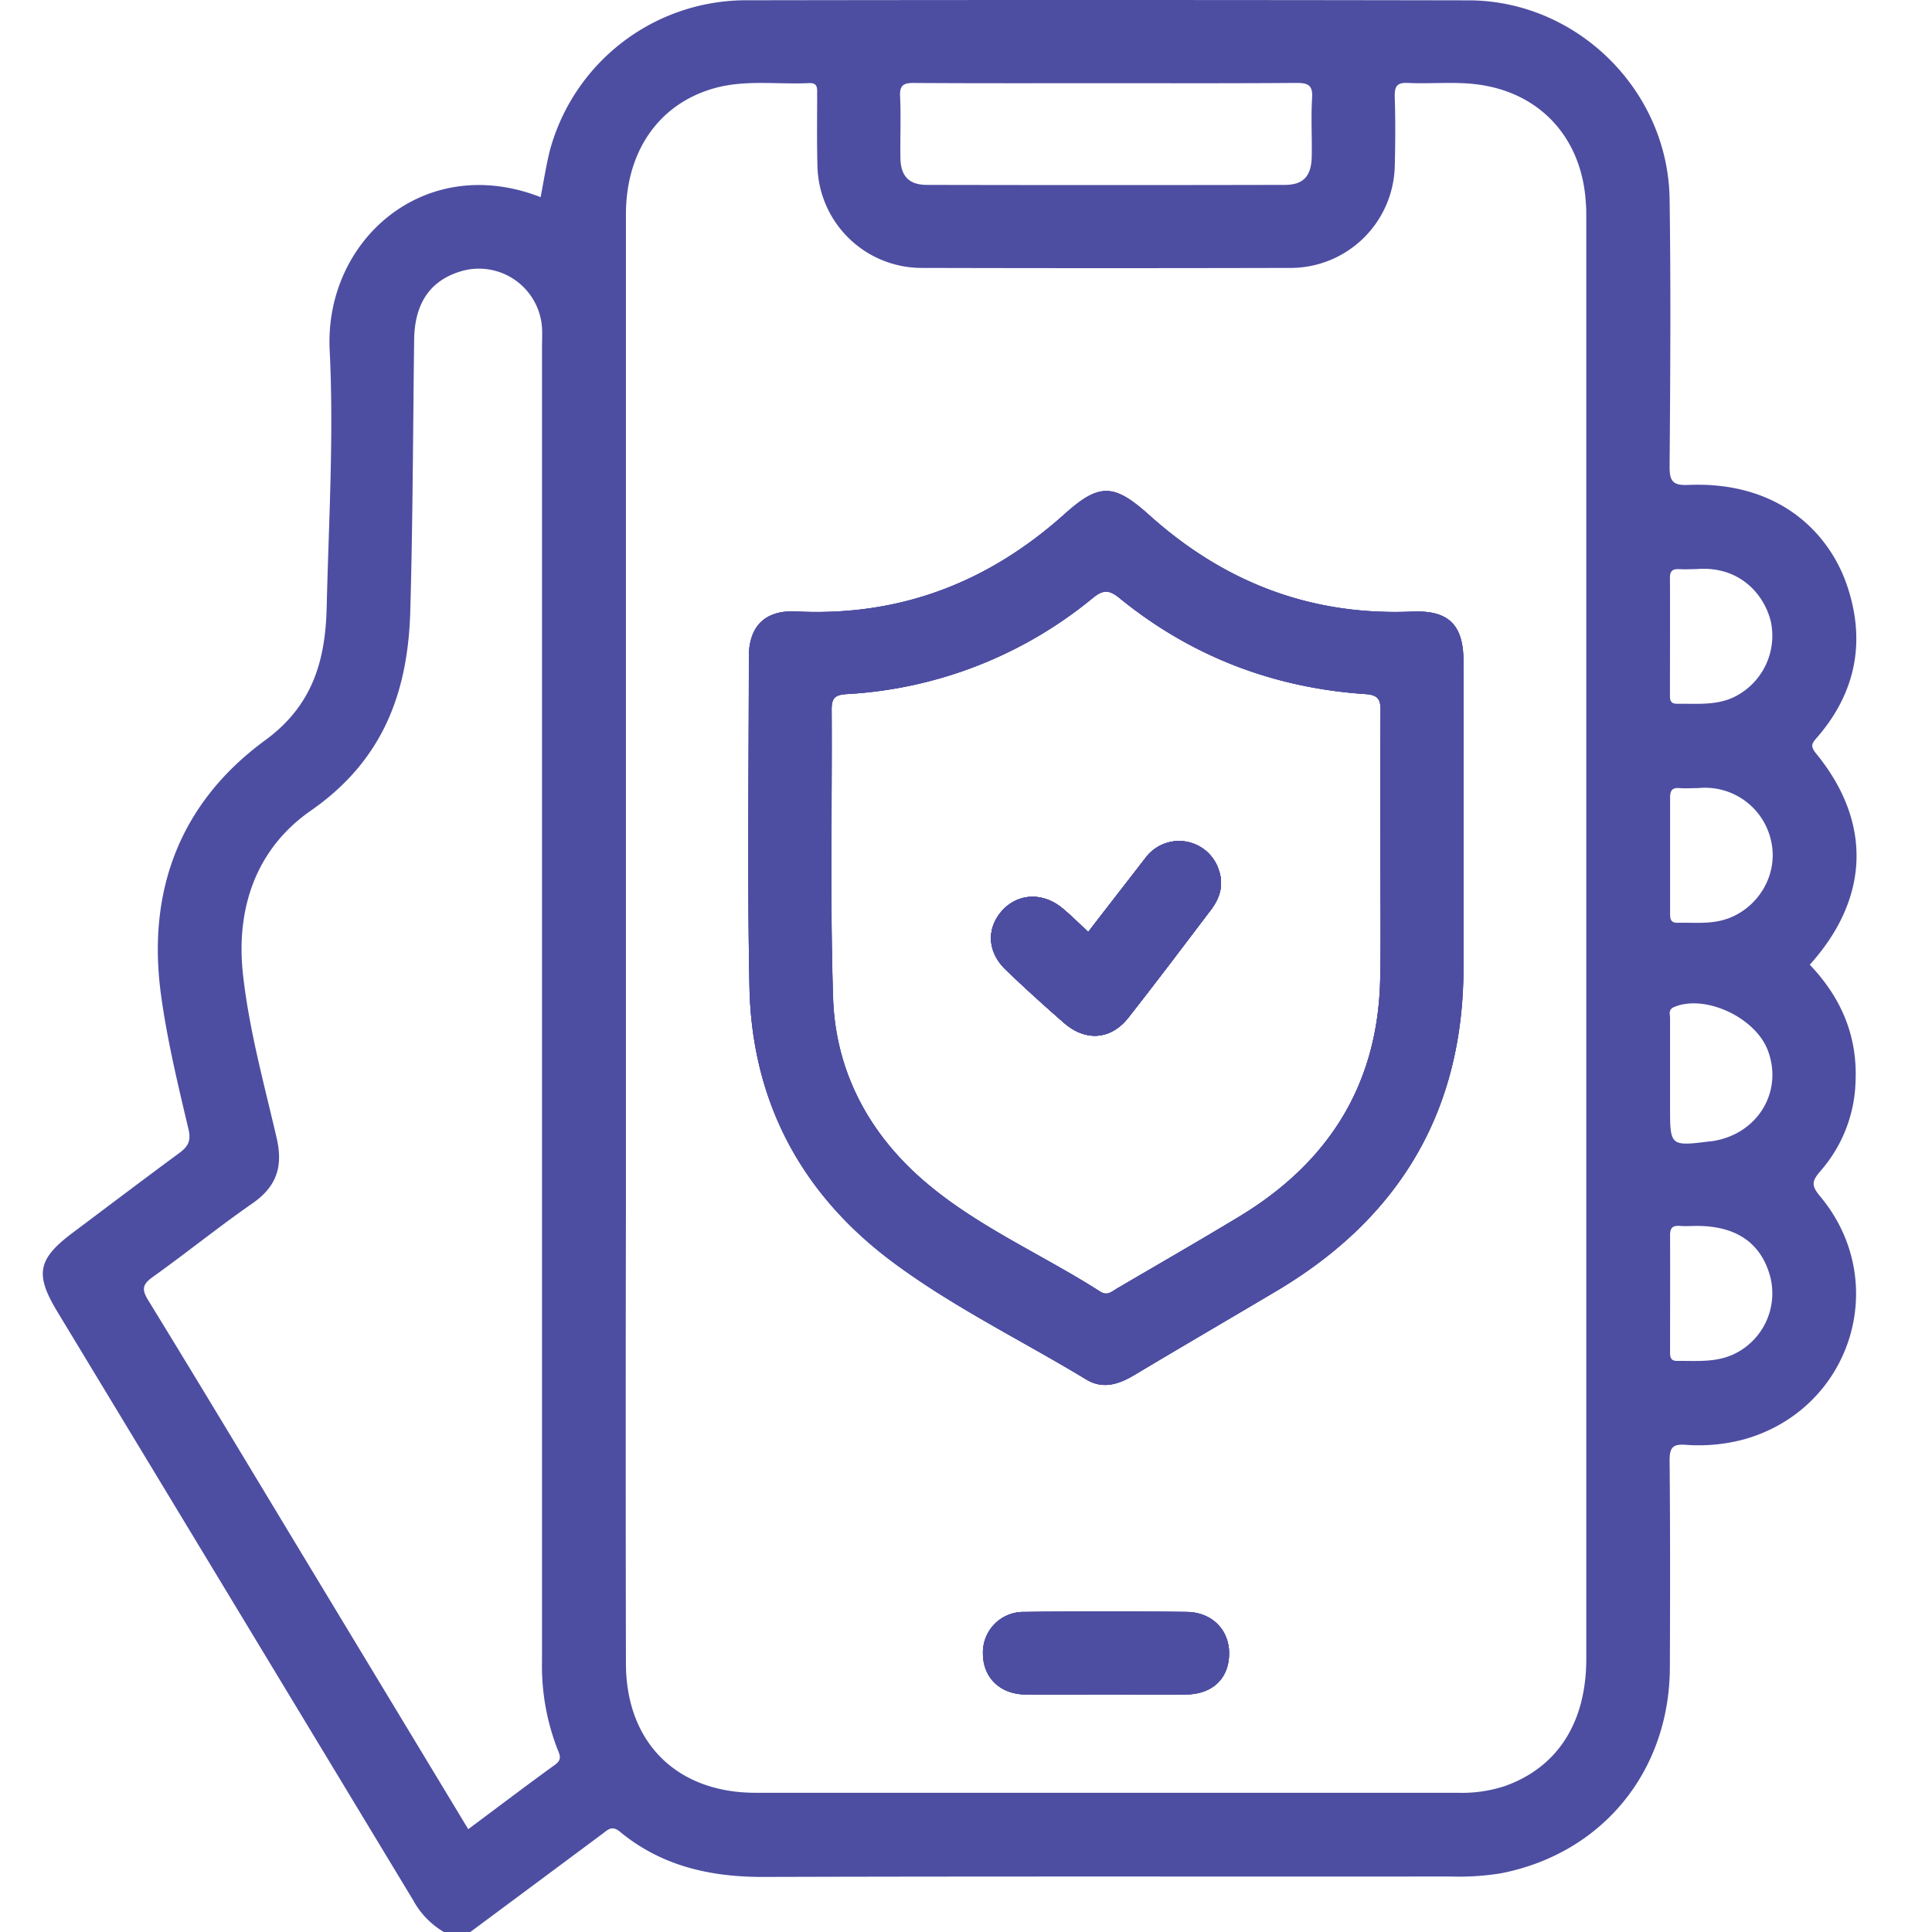 <svg id="Layer_1" data-name="Layer 1" xmlns="http://www.w3.org/2000/svg" viewBox="0 0 500 500"><path d="M313.35,235.51c-7.07,9.31-14.1,18.65-21.32,27.84-4.5,5.73-11,6.25-16.57,1.45-5.16-4.49-10.22-9.07-15.14-13.8-4.78-4.56-5.08-10.63-1.06-15.21s10.51-5,15.65-.77c2.24,1.85,4.3,3.93,6.73,6.16,5-6.5,10-12.91,14.93-19.3a10.8,10.8,0,0,1,18.95,3.61C316.71,229.25,315.61,232.54,313.35,235.51Z" style="fill:#4d4ea1"/><path d="M307.11,417.16q-21-.26-42,0a10.49,10.49,0,0,0-10.73,10.89c.06,6.14,4.43,10.4,11,10.49,7,.1,14,0,21,0,6.83,0,13.67.07,20.5,0s11-4,11.21-10.26S313.83,417.24,307.11,417.16ZM378.72,171c0-9.26-3.84-13.12-13.19-12.71-26.23,1.14-48.76-7.55-68.16-25-9.06-8.12-12.84-8.34-21.8-.3-19.83,17.81-42.76,26.61-69.53,25.27-8-.41-12.22,3.75-12.24,11.69,0,28.47-.41,57,.16,85.43.59,29.47,13.26,53.38,36.76,71,15.75,11.8,33.58,20.44,50.4,30.63,4.28,2.6,8.38,1.27,12.4-1.12,12.28-7.35,24.63-14.54,36.94-21.85,31.83-18.93,48.35-46.68,48.27-84,0-11.72,0-23.44,0-35.16C378.73,200.29,378.76,185.65,378.72,171Zm-21.53,82.38c-.56,27.39-13.44,47.59-36.61,61.55-10.44,6.31-21,12.38-31.53,18.55-1.37.81-2.51,2-4.38.77-15.18-9.71-32.05-16.9-45.75-28.78-14.21-12.32-22.72-28.33-23.34-47.22-.8-24.88-.23-49.8-.37-74.7,0-3,1-3.73,3.92-3.92a109.7,109.7,0,0,0,63.84-25c2.51-2,4.06-2,6.57,0,18.57,15.18,39.95,23.39,63.84,25,3.41.22,3.94,1.53,3.91,4.45-.12,12.68-.05,25.38-.05,38.08h0C357.23,232.55,357.41,243,357.19,253.38ZM378.72,171c0-9.26-3.84-13.12-13.19-12.71-26.23,1.14-48.76-7.55-68.16-25-9.06-8.12-12.84-8.34-21.8-.3-19.83,17.81-42.76,26.61-69.53,25.27-8-.41-12.22,3.75-12.24,11.69,0,28.47-.41,57,.16,85.43.59,29.47,13.26,53.38,36.76,71,15.75,11.8,33.58,20.44,50.4,30.63,4.28,2.6,8.38,1.27,12.4-1.12,12.28-7.35,24.63-14.54,36.94-21.85,31.83-18.93,48.35-46.68,48.27-84,0-11.72,0-23.44,0-35.16C378.73,200.29,378.76,185.65,378.72,171Zm-21.53,82.38c-.56,27.39-13.44,47.59-36.61,61.55-10.44,6.31-21,12.38-31.53,18.55-1.37.81-2.51,2-4.38.77-15.18-9.71-32.05-16.9-45.75-28.78-14.21-12.32-22.72-28.33-23.34-47.22-.8-24.88-.23-49.8-.37-74.7,0-3,1-3.73,3.92-3.92a109.7,109.7,0,0,0,63.84-25c2.51-2,4.06-2,6.57,0,18.57,15.18,39.95,23.39,63.84,25,3.41.22,3.94,1.53,3.91,4.45-.12,12.68-.05,25.38-.05,38.08h0C357.23,232.55,357.41,243,357.19,253.38ZM307.11,417.16q-21-.26-42,0a10.49,10.49,0,0,0-10.73,10.89c.06,6.14,4.43,10.4,11,10.49,7,.1,14,0,21,0,6.83,0,13.67.07,20.5,0s11-4,11.21-10.26S313.83,417.24,307.11,417.16Zm0,0q-21-.26-42,0a10.49,10.49,0,0,0-10.73,10.89c.06,6.14,4.43,10.4,11,10.49,7,.1,14,0,21,0,6.83,0,13.67.07,20.5,0s11-4,11.21-10.26S313.83,417.24,307.11,417.16ZM378.72,171c0-9.26-3.84-13.12-13.19-12.71-26.23,1.14-48.76-7.55-68.16-25-9.06-8.12-12.84-8.34-21.8-.3-19.83,17.81-42.76,26.61-69.53,25.27-8-.41-12.22,3.75-12.24,11.69,0,28.47-.41,57,.16,85.43.59,29.47,13.26,53.38,36.76,71,15.75,11.8,33.58,20.44,50.4,30.63,4.28,2.6,8.38,1.27,12.4-1.12,12.28-7.35,24.63-14.54,36.94-21.85,31.83-18.93,48.35-46.68,48.27-84,0-11.72,0-23.44,0-35.16C378.73,200.29,378.76,185.65,378.72,171Zm-21.53,82.38c-.56,27.39-13.44,47.59-36.61,61.55-10.44,6.31-21,12.38-31.53,18.55-1.37.81-2.51,2-4.38.77-15.18-9.71-32.05-16.9-45.75-28.78-14.21-12.32-22.72-28.33-23.34-47.22-.8-24.88-.23-49.8-.37-74.7,0-3,1-3.73,3.92-3.92a109.7,109.7,0,0,0,63.84-25c2.51-2,4.06-2,6.57,0,18.57,15.18,39.95,23.39,63.84,25,3.41.22,3.94,1.53,3.91,4.45-.12,12.68-.05,25.38-.05,38.08h0C357.23,232.55,357.41,243,357.19,253.38ZM378.72,171c0-9.26-3.84-13.12-13.19-12.71-26.23,1.14-48.76-7.55-68.16-25-9.06-8.12-12.84-8.34-21.8-.3-19.83,17.81-42.76,26.61-69.53,25.27-8-.41-12.22,3.75-12.24,11.69,0,28.47-.41,57,.16,85.43.59,29.47,13.26,53.38,36.76,71,15.75,11.8,33.58,20.44,50.4,30.63,4.28,2.6,8.38,1.27,12.4-1.12,12.28-7.35,24.63-14.54,36.94-21.85,31.83-18.93,48.35-46.68,48.27-84,0-11.72,0-23.44,0-35.16C378.73,200.29,378.76,185.65,378.72,171Zm-21.53,82.38c-.56,27.39-13.44,47.59-36.61,61.55-10.44,6.31-21,12.38-31.53,18.55-1.37.81-2.51,2-4.38.77-15.18-9.71-32.05-16.9-45.75-28.78-14.21-12.32-22.72-28.33-23.34-47.22-.8-24.88-.23-49.8-.37-74.7,0-3,1-3.73,3.92-3.92a109.7,109.7,0,0,0,63.84-25c2.51-2,4.06-2,6.57,0,18.57,15.18,39.95,23.39,63.84,25,3.41.22,3.94,1.53,3.91,4.45-.12,12.68-.05,25.38-.05,38.08h0C357.23,232.55,357.41,243,357.19,253.38ZM307.11,417.16q-21-.26-42,0a10.49,10.49,0,0,0-10.73,10.89c.06,6.14,4.43,10.4,11,10.49,7,.1,14,0,21,0,6.83,0,13.67.07,20.5,0s11-4,11.21-10.26S313.83,417.24,307.11,417.16Zm0,0q-21-.26-42,0a10.49,10.49,0,0,0-10.73,10.89c.06,6.14,4.43,10.4,11,10.49,7,.1,14,0,21,0,6.83,0,13.67.07,20.5,0s11-4,11.21-10.26S313.83,417.24,307.11,417.16ZM378.72,171c0-9.26-3.84-13.12-13.19-12.71-26.23,1.14-48.76-7.55-68.16-25-9.06-8.12-12.84-8.34-21.8-.3-19.83,17.81-42.76,26.61-69.53,25.27-8-.41-12.22,3.75-12.24,11.69,0,28.47-.41,57,.16,85.43.59,29.47,13.26,53.38,36.76,71,15.75,11.8,33.58,20.44,50.4,30.63,4.28,2.6,8.38,1.27,12.4-1.12,12.28-7.35,24.63-14.54,36.94-21.85,31.83-18.93,48.35-46.68,48.27-84,0-11.72,0-23.44,0-35.16C378.73,200.29,378.76,185.65,378.72,171Zm-21.53,82.38c-.56,27.39-13.44,47.59-36.61,61.55-10.44,6.31-21,12.38-31.53,18.55-1.37.81-2.51,2-4.38.77-15.18-9.71-32.05-16.9-45.75-28.78-14.21-12.32-22.72-28.33-23.34-47.22-.8-24.88-.23-49.8-.37-74.7,0-3,1-3.73,3.92-3.92a109.7,109.7,0,0,0,63.84-25c2.51-2,4.06-2,6.57,0,18.57,15.18,39.95,23.39,63.84,25,3.41.22,3.94,1.53,3.91,4.45-.12,12.68-.05,25.38-.05,38.08h0C357.23,232.55,357.41,243,357.19,253.38ZM378.72,171c0-9.26-3.84-13.12-13.19-12.71-26.23,1.14-48.76-7.55-68.16-25-9.06-8.12-12.84-8.34-21.8-.3-19.83,17.81-42.76,26.61-69.53,25.27-8-.41-12.22,3.75-12.24,11.69,0,28.47-.41,57,.16,85.43.59,29.47,13.26,53.38,36.76,71,15.75,11.8,33.58,20.44,50.4,30.63,4.28,2.6,8.38,1.27,12.4-1.12,12.28-7.35,24.63-14.54,36.94-21.85,31.83-18.93,48.35-46.68,48.27-84,0-11.72,0-23.44,0-35.16C378.73,200.29,378.76,185.65,378.72,171Zm-21.53,82.38c-.56,27.39-13.44,47.59-36.61,61.55-10.44,6.31-21,12.38-31.53,18.55-1.37.81-2.51,2-4.38.77-15.18-9.71-32.05-16.9-45.75-28.78-14.21-12.32-22.72-28.33-23.34-47.22-.8-24.88-.23-49.8-.37-74.7,0-3,1-3.73,3.92-3.92a109.7,109.7,0,0,0,63.84-25c2.51-2,4.06-2,6.57,0,18.57,15.18,39.95,23.39,63.84,25,3.41.22,3.94,1.53,3.91,4.45-.12,12.68-.05,25.38-.05,38.08h0C357.23,232.55,357.41,243,357.19,253.38ZM307.11,417.16q-21-.26-42,0a10.49,10.49,0,0,0-10.73,10.89c.06,6.14,4.43,10.4,11,10.49,7,.1,14,0,21,0,6.83,0,13.67.07,20.5,0s11-4,11.21-10.26S313.83,417.24,307.11,417.16Zm0,0q-21-.26-42,0a10.49,10.49,0,0,0-10.73,10.89c.06,6.14,4.43,10.4,11,10.49,7,.1,14,0,21,0,6.83,0,13.67.07,20.5,0s11-4,11.21-10.26S313.83,417.24,307.11,417.16ZM378.72,171c0-9.26-3.84-13.12-13.19-12.71-26.23,1.14-48.76-7.55-68.16-25-9.06-8.12-12.84-8.34-21.8-.3-19.83,17.81-42.76,26.61-69.53,25.27-8-.41-12.22,3.75-12.24,11.69,0,28.47-.41,57,.16,85.43.59,29.47,13.26,53.38,36.76,71,15.75,11.8,33.58,20.44,50.4,30.63,4.28,2.6,8.38,1.27,12.4-1.12,12.28-7.35,24.63-14.54,36.94-21.85,31.83-18.93,48.35-46.68,48.27-84,0-11.72,0-23.44,0-35.16C378.73,200.29,378.76,185.65,378.72,171Zm-21.53,82.38c-.56,27.39-13.44,47.59-36.61,61.55-10.44,6.31-21,12.38-31.53,18.55-1.37.81-2.51,2-4.38.77-15.18-9.71-32.05-16.9-45.75-28.78-14.21-12.32-22.72-28.33-23.34-47.22-.8-24.88-.23-49.8-.37-74.7,0-3,1-3.73,3.92-3.92a109.7,109.7,0,0,0,63.84-25c2.51-2,4.06-2,6.57,0,18.57,15.18,39.95,23.39,63.84,25,3.41.22,3.94,1.53,3.91,4.45-.12,12.68-.05,25.38-.05,38.08h0C357.23,232.55,357.41,243,357.19,253.38ZM378.72,171c0-9.26-3.84-13.12-13.19-12.71-26.23,1.14-48.76-7.55-68.16-25-9.06-8.12-12.84-8.34-21.8-.3-19.83,17.81-42.76,26.61-69.53,25.27-8-.41-12.22,3.75-12.24,11.69,0,28.47-.41,57,.16,85.43.59,29.47,13.26,53.38,36.76,71,15.75,11.8,33.58,20.44,50.4,30.63,4.28,2.6,8.38,1.27,12.4-1.12,12.28-7.35,24.63-14.54,36.94-21.85,31.83-18.93,48.35-46.68,48.27-84,0-11.72,0-23.44,0-35.16C378.73,200.29,378.76,185.65,378.72,171Zm-21.53,82.38c-.56,27.39-13.44,47.59-36.61,61.55-10.44,6.31-21,12.38-31.53,18.55-1.37.81-2.51,2-4.38.77-15.18-9.71-32.05-16.9-45.75-28.78-14.21-12.32-22.72-28.33-23.34-47.22-.8-24.88-.23-49.8-.37-74.7,0-3,1-3.73,3.92-3.92a109.7,109.7,0,0,0,63.84-25c2.51-2,4.06-2,6.57,0,18.57,15.18,39.95,23.39,63.84,25,3.41.22,3.94,1.53,3.91,4.45-.12,12.68-.05,25.38-.05,38.08h0C357.23,232.55,357.41,243,357.19,253.38ZM307.11,417.16q-21-.26-42,0a10.49,10.49,0,0,0-10.73,10.89c.06,6.14,4.43,10.4,11,10.49,7,.1,14,0,21,0,6.83,0,13.67.07,20.5,0s11-4,11.21-10.26S313.83,417.24,307.11,417.16Zm164-114.07A36.67,36.67,0,0,0,480.21,280c.56-11.94-3.76-21.86-11.84-30.33C483.9,232.43,484.53,212.76,470,195c-1.65-2-1-2.71.3-4.2,10.11-11.69,12.62-25.08,7.62-39.55-4.45-12.88-17.06-26.77-41.06-25.75-3.81.17-4.8-.89-4.77-4.72.18-23.11.34-46.22,0-69.34-.44-28.14-24-51.29-52-51.35Q286.3-.08,192.56.07a52.65,52.65,0,0,0-50.24,38.8c-1,4-1.61,8.06-2.41,12.15-30.2-11.76-56,11.34-54.59,39.62,1.1,22.06-.25,44.25-.77,66.38-.31,13.72-3.51,25.49-15.94,34.57-21.84,16-30.54,38.61-27,65.42,1.58,11.86,4.41,23.56,7.17,35.23.78,3.29-.32,4.65-2.57,6.3C37.05,305.29,28,312.15,18.86,319S9,329.75,14.79,339.38q46.1,76.2,92.16,152.43a21.24,21.24,0,0,0,7.93,8.19h6.84q17.13-12.72,34.27-25.47c1.41-1.06,2.41-2.16,4.45-.48,10.79,8.91,23.43,11.74,37.21,11.7,59.25-.18,118.48-.06,177.73-.11a68.21,68.21,0,0,0,13.11-.84c26.23-5.15,43.56-26.38,43.67-53.25.07-17.91.1-35.81-.07-53.7,0-3.28.93-4.15,4.06-3.94a45.32,45.32,0,0,0,15.44-1.47c27.65-7.94,37.91-40.79,19.43-62.87C468.73,306.83,468.87,305.67,471.12,303.09ZM143.61,456.74c-7.48,5.4-14.83,11-22.43,16.65-14.35-23.76-28.53-47.21-42.7-70.67-13.33-22.07-26.6-44.18-40.09-66.16-1.78-2.88-1.54-4.16,1.16-6.09,8.72-6.23,17.09-13,25.87-19.1,6.18-4.31,7.87-9.51,6.19-16.79-3.24-14-7.13-28-8.72-42.34-1.91-17.19,3.39-32.61,17.57-42.46,18.51-12.87,25.12-30.32,25.72-51.65.66-23.43.7-46.85,1-70.27.14-9.7,4.45-15.61,12.75-17.83a16.37,16.37,0,0,1,20.34,14.74c.1,1.78,0,3.58,0,5.37q0,169.85,0,339.69a59.65,59.65,0,0,0,4,22.84C144.93,454.26,145.49,455.39,143.61,456.74ZM236.53,21.47c16.57.11,33.15.06,49.72.06,16.41,0,32.83.06,49.23-.07,3,0,4.3.51,4.09,3.89-.31,5,0,10.07-.09,15.11s-2.08,7.37-6.92,7.39q-46.31.1-92.63,0c-4.69,0-6.81-2.26-6.9-6.91-.09-5.36.16-10.72-.09-16.07C232.81,22,233.91,21.45,236.53,21.47Zm174,34.81v373c0,16.66-7.56,28.27-21.36,33.05a35.88,35.88,0,0,1-12,1.64q-90.81,0-181.62,0c-20.41,0-33.53-13-33.56-33.46q-.11-58.85,0-117.67V243q0-93.72,0-187.47c0-16.35,8.47-28.54,22.64-32.63,8.13-2.35,16.49-1,24.74-1.39,2.32-.1,2.11,1.37,2.11,2.87,0,6.19-.09,12.37.07,18.55a27,27,0,0,0,27,26.41q47.84.12,95.69,0a27,27,0,0,0,26.72-26.18c.16-6,.19-12,0-18.06-.06-2.58.42-3.78,3.38-3.64,6,.29,12.11-.38,18,.39,16.55,2.13,27.26,14.23,28.09,31C410.55,54,410.52,55.13,410.52,56.28Zm24.13,91c1.45.12,2.92,0,4.38,0,11.24-.93,17.58,6.65,19.25,13.58a17.66,17.66,0,0,1-9.44,19.5c-4.72,2.29-9.83,1.7-14.83,1.78-2,0-1.84-1.37-1.84-2.68,0-9.91.05-19.82,0-29.73C432.13,147.87,432.76,147.15,434.65,147.31Zm15,202.69c-5,2.78-10.37,2.18-15.7,2.23-1.62,0-1.75-1.06-1.75-2.28,0-10.08.05-20.16,0-30.24,0-2,.75-2.55,2.56-2.41,1.46.11,2.93,0,4.39,0,10.26,0,16.67,4.47,19,13.23A17.43,17.43,0,0,1,449.62,350Zm-6.95-54.61c-10.5,1.32-10.5,1.32-10.5-8.94v-8.29c0-4.88,0-9.76,0-14.63,0-1-.51-2.2,1-2.86,8-3.43,21.18,2.65,24.36,11.35C461.56,282.88,454.53,293.89,442.67,295.39Zm4.46-57.65c-4.23,1.55-8.65,1-13,1.1-1.94.06-1.95-1.19-1.95-2.58,0-9.9,0-19.81,0-29.72,0-1.81.43-2.72,2.42-2.55,1.61.13,3.25,0,4.87,0a17.49,17.49,0,0,1,19,14.43C460,226.56,455.1,234.83,447.13,237.74Zm-81.6-79.45c-26.23,1.14-48.76-7.55-68.16-25-9.06-8.12-12.84-8.34-21.8-.3-19.83,17.81-42.76,26.61-69.53,25.27-8-.41-12.22,3.75-12.24,11.69,0,28.47-.41,57,.16,85.43.59,29.47,13.26,53.38,36.76,71,15.75,11.8,33.58,20.44,50.4,30.63,4.28,2.6,8.38,1.27,12.4-1.12,12.28-7.35,24.63-14.54,36.94-21.85,31.83-18.93,48.35-46.68,48.27-84,0-11.72,0-23.44,0-35.16,0-14.64,0-29.28,0-43.93C378.69,161.74,374.88,157.88,365.53,158.29Zm-8.34,95.09c-.56,27.39-13.44,47.59-36.61,61.55-10.44,6.31-21,12.38-31.53,18.55-1.37.81-2.51,2-4.38.77-15.18-9.71-32.05-16.9-45.75-28.78-14.21-12.32-22.72-28.33-23.34-47.22-.8-24.88-.23-49.8-.37-74.7,0-3,1-3.73,3.92-3.92a109.7,109.7,0,0,0,63.84-25c2.51-2,4.06-2,6.57,0,18.57,15.18,39.95,23.39,63.84,25,3.41.22,3.94,1.53,3.91,4.45-.12,12.68-.05,25.38-.05,38.08h0C357.23,232.55,357.41,243,357.19,253.38ZM307.11,417.16q-21-.26-42,0a10.49,10.49,0,0,0-10.73,10.89c.06,6.14,4.43,10.4,11,10.49,7,.1,14,0,21,0,6.83,0,13.67.07,20.5,0s11-4,11.21-10.26S313.83,417.24,307.11,417.16Zm0,0q-21-.26-42,0a10.49,10.49,0,0,0-10.73,10.89c.06,6.14,4.43,10.4,11,10.49,7,.1,14,0,21,0,6.83,0,13.67.07,20.5,0s11-4,11.21-10.26S313.83,417.24,307.11,417.16ZM378.72,171c0-9.26-3.84-13.12-13.19-12.71-26.23,1.14-48.76-7.55-68.16-25-9.06-8.12-12.84-8.34-21.8-.3-19.83,17.81-42.76,26.61-69.53,25.27-8-.41-12.22,3.75-12.24,11.69,0,28.47-.41,57,.16,85.43.59,29.47,13.26,53.38,36.76,71,15.75,11.8,33.58,20.44,50.4,30.63,4.28,2.6,8.38,1.27,12.4-1.12,12.28-7.35,24.63-14.54,36.94-21.85,31.83-18.93,48.35-46.68,48.27-84,0-11.72,0-23.44,0-35.16C378.73,200.29,378.76,185.65,378.72,171Zm-21.53,82.38c-.56,27.39-13.44,47.59-36.61,61.55-10.44,6.31-21,12.38-31.53,18.55-1.37.81-2.51,2-4.38.77-15.18-9.71-32.05-16.9-45.75-28.78-14.21-12.32-22.72-28.33-23.34-47.22-.8-24.88-.23-49.8-.37-74.7,0-3,1-3.73,3.92-3.92a109.7,109.7,0,0,0,63.84-25c2.51-2,4.06-2,6.57,0,18.57,15.18,39.95,23.39,63.84,25,3.41.22,3.94,1.53,3.91,4.45-.12,12.68-.05,25.38-.05,38.08h0C357.23,232.55,357.41,243,357.19,253.38ZM378.72,171c0-9.26-3.84-13.12-13.19-12.71-26.23,1.14-48.76-7.55-68.16-25-9.06-8.12-12.84-8.34-21.8-.3-19.83,17.81-42.76,26.61-69.53,25.27-8-.41-12.22,3.75-12.24,11.69,0,28.47-.41,57,.16,85.43.59,29.47,13.26,53.38,36.76,71,15.75,11.8,33.58,20.44,50.4,30.63,4.28,2.6,8.38,1.27,12.4-1.12,12.28-7.35,24.63-14.54,36.94-21.85,31.83-18.93,48.35-46.68,48.27-84,0-11.72,0-23.44,0-35.16C378.73,200.29,378.76,185.65,378.72,171Zm-21.53,82.38c-.56,27.39-13.44,47.59-36.61,61.55-10.44,6.31-21,12.38-31.53,18.55-1.37.81-2.51,2-4.38.77-15.18-9.71-32.05-16.9-45.75-28.78-14.21-12.32-22.72-28.33-23.34-47.22-.8-24.88-.23-49.8-.37-74.7,0-3,1-3.73,3.92-3.92a109.7,109.7,0,0,0,63.84-25c2.51-2,4.06-2,6.57,0,18.57,15.18,39.95,23.39,63.84,25,3.41.22,3.94,1.53,3.91,4.45-.12,12.68-.05,25.38-.05,38.08h0C357.23,232.55,357.41,243,357.19,253.38ZM307.11,417.16q-21-.26-42,0a10.49,10.49,0,0,0-10.73,10.89c.06,6.14,4.43,10.4,11,10.49,7,.1,14,0,21,0,6.83,0,13.67.07,20.5,0s11-4,11.21-10.26S313.83,417.24,307.11,417.16Zm0,0q-21-.26-42,0a10.49,10.49,0,0,0-10.73,10.89c.06,6.14,4.43,10.4,11,10.49,7,.1,14,0,21,0,6.83,0,13.67.07,20.5,0s11-4,11.21-10.26S313.83,417.24,307.11,417.16ZM378.72,171c0-9.26-3.84-13.12-13.19-12.71-26.23,1.14-48.76-7.55-68.16-25-9.06-8.12-12.84-8.34-21.8-.3-19.83,17.81-42.76,26.61-69.53,25.27-8-.41-12.22,3.75-12.24,11.69,0,28.47-.41,57,.16,85.43.59,29.47,13.26,53.38,36.76,71,15.75,11.8,33.58,20.44,50.4,30.63,4.28,2.6,8.38,1.27,12.4-1.12,12.28-7.35,24.63-14.54,36.94-21.85,31.83-18.93,48.35-46.68,48.27-84,0-11.72,0-23.44,0-35.16C378.73,200.29,378.76,185.65,378.72,171Zm-21.53,82.38c-.56,27.39-13.44,47.59-36.61,61.55-10.44,6.31-21,12.38-31.53,18.55-1.37.81-2.51,2-4.38.77-15.18-9.71-32.05-16.9-45.75-28.78-14.21-12.32-22.72-28.33-23.34-47.22-.8-24.88-.23-49.8-.37-74.7,0-3,1-3.73,3.92-3.92a109.7,109.7,0,0,0,63.84-25c2.51-2,4.06-2,6.57,0,18.57,15.18,39.95,23.39,63.84,25,3.41.22,3.94,1.53,3.91,4.45-.12,12.68-.05,25.38-.05,38.08h0C357.23,232.55,357.41,243,357.19,253.38ZM378.72,171c0-9.26-3.84-13.12-13.19-12.71-26.23,1.14-48.76-7.55-68.16-25-9.06-8.12-12.84-8.34-21.8-.3-19.83,17.81-42.76,26.61-69.53,25.27-8-.41-12.22,3.75-12.24,11.69,0,28.47-.41,57,.16,85.43.59,29.47,13.26,53.38,36.76,71,15.75,11.8,33.58,20.44,50.4,30.63,4.28,2.6,8.38,1.27,12.4-1.12,12.28-7.35,24.63-14.54,36.94-21.85,31.83-18.93,48.35-46.68,48.27-84,0-11.72,0-23.44,0-35.16C378.73,200.29,378.76,185.65,378.72,171Zm-21.53,82.38c-.56,27.39-13.44,47.59-36.61,61.55-10.44,6.31-21,12.38-31.53,18.55-1.37.81-2.51,2-4.38.77-15.18-9.71-32.05-16.9-45.75-28.78-14.21-12.32-22.72-28.33-23.34-47.22-.8-24.88-.23-49.8-.37-74.7,0-3,1-3.73,3.92-3.92a109.7,109.7,0,0,0,63.84-25c2.51-2,4.06-2,6.57,0,18.57,15.18,39.95,23.39,63.84,25,3.41.22,3.94,1.53,3.91,4.45-.12,12.68-.05,25.38-.05,38.08h0C357.23,232.55,357.41,243,357.19,253.38ZM307.11,417.16q-21-.26-42,0a10.49,10.49,0,0,0-10.73,10.89c.06,6.14,4.43,10.4,11,10.49,7,.1,14,0,21,0,6.83,0,13.67.07,20.5,0s11-4,11.21-10.26S313.83,417.24,307.11,417.16Zm0,0q-21-.26-42,0a10.49,10.49,0,0,0-10.73,10.89c.06,6.14,4.43,10.4,11,10.49,7,.1,14,0,21,0,6.83,0,13.67.07,20.5,0s11-4,11.21-10.26S313.83,417.24,307.11,417.16ZM378.72,171c0-9.26-3.84-13.12-13.19-12.71-26.23,1.14-48.76-7.55-68.16-25-9.06-8.12-12.84-8.34-21.8-.3-19.83,17.81-42.76,26.61-69.53,25.27-8-.41-12.22,3.75-12.24,11.69,0,28.47-.41,57,.16,85.43.59,29.47,13.26,53.38,36.76,71,15.75,11.8,33.58,20.44,50.4,30.63,4.28,2.6,8.38,1.27,12.4-1.12,12.28-7.35,24.63-14.54,36.94-21.85,31.83-18.93,48.35-46.68,48.27-84,0-11.72,0-23.44,0-35.16C378.73,200.29,378.76,185.65,378.72,171Zm-21.53,82.38c-.56,27.39-13.44,47.59-36.61,61.55-10.44,6.31-21,12.38-31.53,18.55-1.37.81-2.51,2-4.38.77-15.18-9.71-32.05-16.9-45.75-28.78-14.21-12.32-22.72-28.33-23.34-47.22-.8-24.88-.23-49.8-.37-74.7,0-3,1-3.73,3.92-3.92a109.7,109.7,0,0,0,63.84-25c2.51-2,4.06-2,6.57,0,18.57,15.18,39.95,23.39,63.84,25,3.41.22,3.94,1.53,3.91,4.45-.12,12.68-.05,25.38-.05,38.08h0C357.23,232.55,357.41,243,357.19,253.38ZM378.72,171c0-9.26-3.84-13.12-13.19-12.71-26.23,1.14-48.76-7.55-68.16-25-9.06-8.12-12.84-8.34-21.8-.3-19.83,17.81-42.76,26.61-69.53,25.27-8-.41-12.22,3.75-12.24,11.69,0,28.47-.41,57,.16,85.43.59,29.47,13.26,53.38,36.76,71,15.75,11.8,33.58,20.44,50.4,30.63,4.28,2.6,8.38,1.27,12.4-1.12,12.28-7.35,24.63-14.54,36.94-21.85,31.83-18.93,48.35-46.68,48.27-84,0-11.72,0-23.44,0-35.16C378.73,200.29,378.76,185.65,378.72,171Zm-21.53,82.38c-.56,27.39-13.44,47.59-36.61,61.55-10.44,6.31-21,12.38-31.53,18.55-1.37.81-2.51,2-4.38.77-15.18-9.71-32.05-16.9-45.75-28.78-14.21-12.32-22.72-28.33-23.34-47.22-.8-24.88-.23-49.8-.37-74.7,0-3,1-3.73,3.92-3.92a109.7,109.7,0,0,0,63.84-25c2.51-2,4.06-2,6.57,0,18.57,15.18,39.95,23.39,63.84,25,3.41.22,3.94,1.53,3.91,4.45-.12,12.68-.05,25.38-.05,38.08h0C357.23,232.55,357.41,243,357.19,253.38ZM307.11,417.16q-21-.26-42,0a10.49,10.49,0,0,0-10.73,10.89c.06,6.14,4.43,10.4,11,10.49,7,.1,14,0,21,0,6.83,0,13.67.07,20.5,0s11-4,11.21-10.26S313.83,417.24,307.11,417.16Z" style="fill:#4d4ea1"/><path d="M313.35,235.51c-7.07,9.31-14.1,18.65-21.32,27.84-4.5,5.73-11,6.25-16.57,1.45-5.16-4.49-10.22-9.07-15.14-13.8-4.78-4.56-5.08-10.63-1.06-15.21s10.51-5,15.65-.77c2.24,1.85,4.3,3.93,6.73,6.16,5-6.5,10-12.91,14.93-19.3a10.8,10.8,0,0,1,18.95,3.61C316.71,229.25,315.61,232.54,313.35,235.51Z" style="fill:#4d4ea1"/><path d="M307.11,417.16q-21-.26-42,0a10.49,10.49,0,0,0-10.73,10.89c.06,6.14,4.43,10.4,11,10.49,7,.1,14,0,21,0,6.83,0,13.67.07,20.5,0s11-4,11.21-10.26S313.83,417.24,307.11,417.16ZM378.72,171c0-9.26-3.84-13.12-13.19-12.71-26.23,1.14-48.76-7.55-68.16-25-9.06-8.12-12.84-8.34-21.8-.3-19.83,17.81-42.76,26.61-69.53,25.27-8-.41-12.22,3.75-12.24,11.69,0,28.47-.41,57,.16,85.43.59,29.47,13.26,53.38,36.76,71,15.75,11.8,33.58,20.44,50.4,30.63,4.28,2.6,8.38,1.27,12.4-1.12,12.28-7.35,24.63-14.54,36.94-21.85,31.83-18.93,48.35-46.68,48.27-84,0-11.72,0-23.44,0-35.16C378.73,200.29,378.76,185.65,378.72,171Zm-21.53,82.38c-.56,27.39-13.44,47.59-36.61,61.55-10.44,6.31-21,12.38-31.53,18.55-1.37.81-2.51,2-4.38.77-15.18-9.71-32.05-16.9-45.75-28.78-14.21-12.32-22.72-28.33-23.34-47.22-.8-24.88-.23-49.8-.37-74.7,0-3,1-3.73,3.92-3.92a109.7,109.7,0,0,0,63.84-25c2.51-2,4.06-2,6.57,0,18.57,15.18,39.95,23.39,63.84,25,3.41.22,3.94,1.53,3.91,4.45-.12,12.68-.05,25.38-.05,38.08h0C357.23,232.55,357.41,243,357.19,253.38Z" style="fill:#4d4ea1"/><path d="M313.35,235.51c-7.07,9.31-14.1,18.65-21.32,27.84-4.5,5.73-11,6.25-16.57,1.45-5.16-4.49-10.22-9.07-15.14-13.8-4.78-4.56-5.08-10.63-1.06-15.21s10.51-5,15.65-.77c2.24,1.85,4.3,3.93,6.73,6.16,5-6.5,10-12.91,14.93-19.3a10.8,10.8,0,0,1,18.95,3.61C316.71,229.25,315.61,232.54,313.35,235.51Z" style="fill:#4d4ea1"/><path d="M378.72,171c0-9.26-3.84-13.12-13.19-12.71-26.23,1.14-48.76-7.55-68.16-25-9.06-8.12-12.84-8.34-21.8-.3-19.83,17.81-42.76,26.61-69.53,25.27-8-.41-12.22,3.75-12.24,11.69,0,28.47-.41,57,.16,85.43.59,29.47,13.26,53.38,36.76,71,15.75,11.8,33.58,20.44,50.4,30.63,4.28,2.6,8.38,1.27,12.4-1.12,12.28-7.35,24.63-14.54,36.94-21.85,31.83-18.93,48.35-46.68,48.27-84,0-11.72,0-23.44,0-35.16C378.73,200.29,378.76,185.65,378.72,171Zm-21.53,82.38c-.56,27.39-13.44,47.59-36.61,61.55-10.44,6.31-21,12.38-31.53,18.55-1.37.81-2.51,2-4.38.77-15.18-9.71-32.05-16.9-45.75-28.78-14.21-12.32-22.72-28.33-23.34-47.22-.8-24.88-.23-49.8-.37-74.7,0-3,1-3.73,3.92-3.92a109.7,109.7,0,0,0,63.84-25c2.51-2,4.06-2,6.57,0,18.57,15.18,39.95,23.39,63.84,25,3.41.22,3.94,1.53,3.91,4.45-.12,12.68-.05,25.38-.05,38.08h0C357.23,232.55,357.41,243,357.19,253.38Z" style="fill:#4d4ea1"/><path d="M318.1,428.29c-.17,6.23-4.4,10.18-11.21,10.26s-13.67,0-20.5,0c-7,0-14,.08-21,0-6.57-.09-10.94-4.35-11-10.49a10.49,10.49,0,0,1,10.73-10.89q21-.29,42,0C313.83,417.24,318.27,422,318.1,428.29Z" style="fill:#4d4ea1"/><path d="M313.35,235.51c-7.07,9.31-14.1,18.65-21.32,27.84-4.5,5.73-11,6.25-16.57,1.45-5.16-4.49-10.22-9.07-15.14-13.8-4.78-4.56-5.08-10.63-1.06-15.21s10.51-5,15.65-.77c2.24,1.85,4.3,3.93,6.73,6.16,5-6.5,10-12.91,14.93-19.3a10.8,10.8,0,0,1,18.95,3.61C316.71,229.25,315.61,232.54,313.35,235.51Z" style="fill:#4d4ea1"/><path d="M313.35,235.51c-7.07,9.31-14.1,18.65-21.32,27.84-4.5,5.73-11,6.25-16.57,1.45-5.16-4.49-10.22-9.07-15.14-13.8-4.78-4.56-5.08-10.63-1.06-15.21s10.51-5,15.65-.77c2.24,1.85,4.3,3.93,6.73,6.16,5-6.5,10-12.91,14.93-19.3a10.8,10.8,0,0,1,18.95,3.61C316.71,229.25,315.61,232.54,313.35,235.51Z" style="fill:#4d4ea1"/></svg>